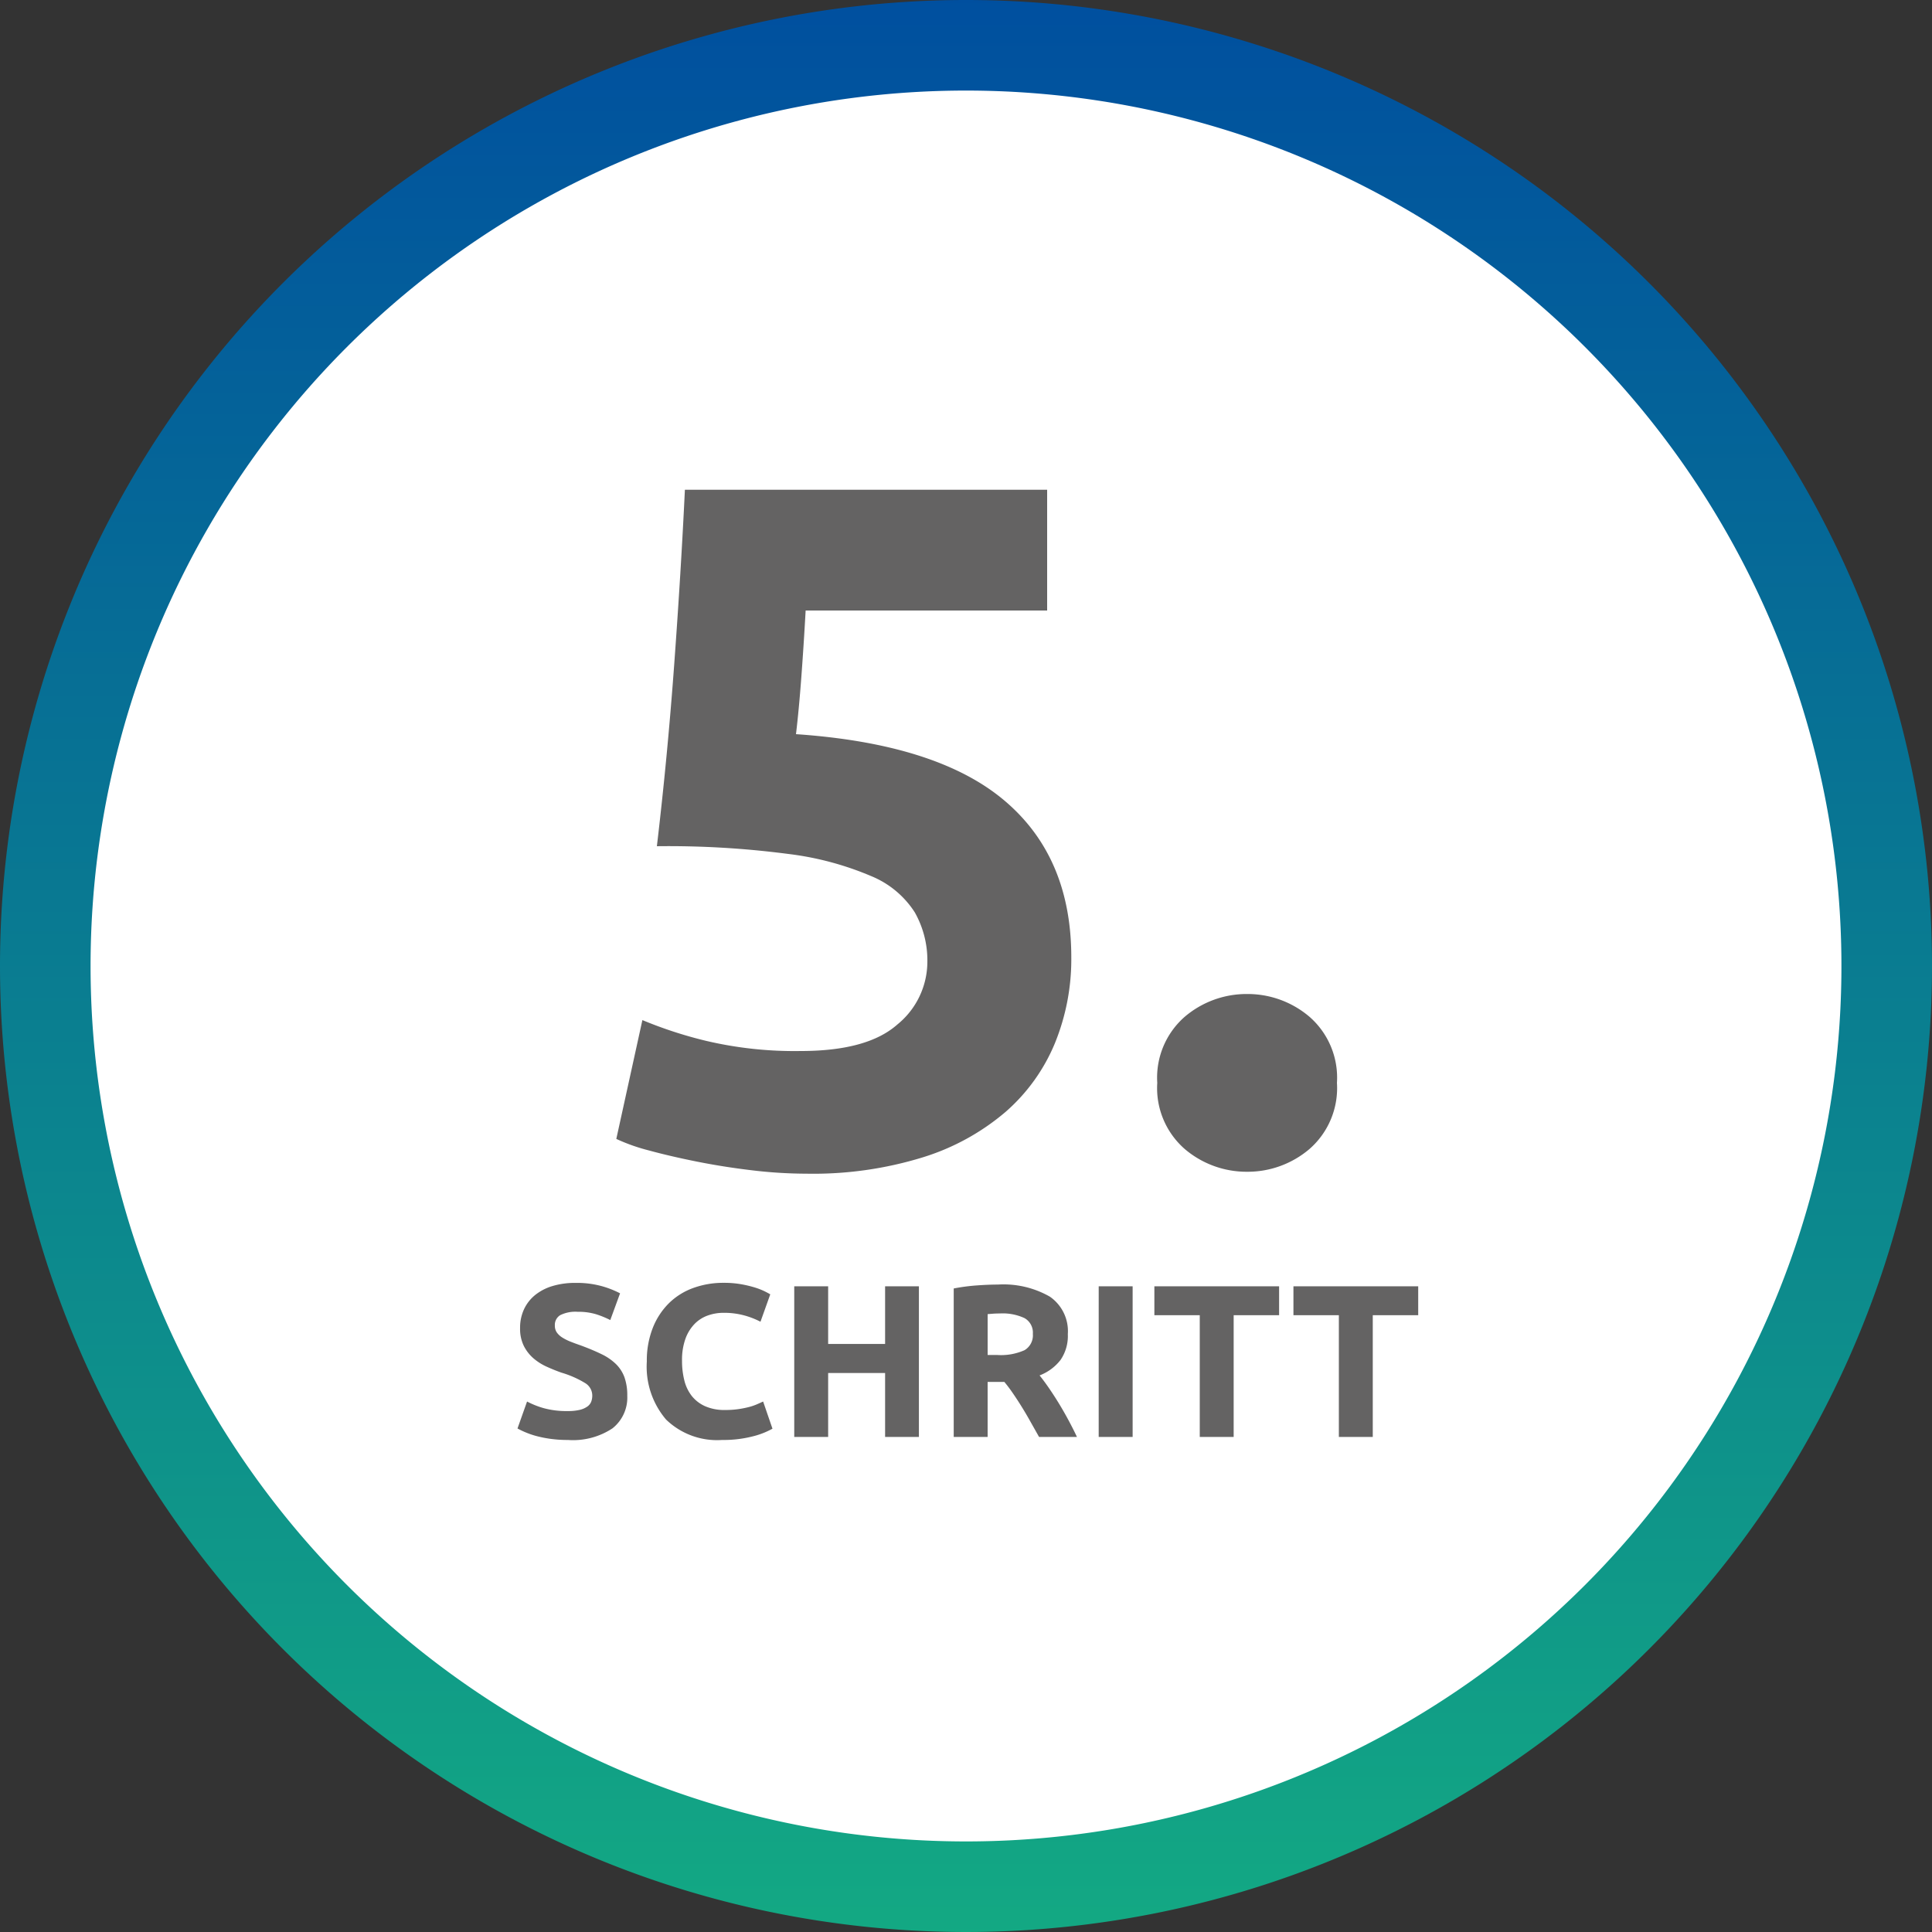 <svg xmlns="http://www.w3.org/2000/svg" xmlns:xlink="http://www.w3.org/1999/xlink" width="160" height="160" viewBox="0 0 160 160"><rect x="0" y="0" width="160" height="160" fill="#333333" stroke="none"/><defs><linearGradient id="a" x1="0.5" x2="0.5" y2="1" gradientUnits="objectBoundingBox"><stop offset="0" stop-color="#004f9f"/><stop offset="1" stop-color="#13a983"/></linearGradient></defs><g transform="translate(0 0)"><g transform="translate(-915 -1644)"><path d="M83.688,3.844a80,80,0,1,1-80,80A80,80,0,0,1,83.688,3.844Z" transform="translate(911.312 1640.156)" fill-rule="evenodd" fill="url(#a)"/><path d="M76.188,3.844a72.5,72.5,0,1,1-72.5,72.5A72.5,72.5,0,0,1,76.188,3.844Z" transform="translate(918.812 1647.656)" fill="#fff" fill-rule="evenodd"/></g><path d="M-32.967-2.142a4.05,4.05,0,0,0,.981-.1,1.809,1.809,0,0,0,.621-.27.9.9,0,0,0,.324-.4,1.444,1.444,0,0,0,.09-.522,1.206,1.206,0,0,0-.576-1.017,8.23,8.23,0,0,0-1.98-.873q-.612-.216-1.224-.495a4.512,4.512,0,0,1-1.1-.7,3.358,3.358,0,0,1-.792-1.026,3.214,3.214,0,0,1-.306-1.467,3.633,3.633,0,0,1,.324-1.557,3.324,3.324,0,0,1,.918-1.179,4.2,4.2,0,0,1,1.44-.747,6.464,6.464,0,0,1,1.908-.261,7.769,7.769,0,0,1,2.178.27,7.783,7.783,0,0,1,1.512.594l-.81,2.214a7.672,7.672,0,0,0-1.161-.477,5.027,5.027,0,0,0-1.539-.207,2.823,2.823,0,0,0-1.449.279.942.942,0,0,0-.441.855.987.987,0,0,0,.162.576,1.575,1.575,0,0,0,.459.423,4.038,4.038,0,0,0,.684.342q.387.153.855.315.972.36,1.692.711a4.519,4.519,0,0,1,1.2.819,2.966,2.966,0,0,1,.711,1.1,4.411,4.411,0,0,1,.234,1.53A3.249,3.249,0,0,1-29.277-.711a5.907,5.907,0,0,1-3.69.963,10.223,10.223,0,0,1-1.494-.1A9.642,9.642,0,0,1-35.64-.09,6.762,6.762,0,0,1-36.522-.4,6.7,6.7,0,0,1-37.143-.7l.792-2.232a7.061,7.061,0,0,0,1.377.549A7.142,7.142,0,0,0-32.967-2.142ZM-20.2.252A6.062,6.062,0,0,1-24.84-1.44a6.744,6.744,0,0,1-1.593-4.806,7.391,7.391,0,0,1,.486-2.763,5.953,5.953,0,0,1,1.332-2.052A5.569,5.569,0,0,1-22.6-12.33a7.272,7.272,0,0,1,2.538-.432,8.134,8.134,0,0,1,1.44.117,9.337,9.337,0,0,1,1.134.27,5.6,5.6,0,0,1,.81.315q.324.162.468.252l-.81,2.268a6.8,6.8,0,0,0-1.341-.522,6.4,6.4,0,0,0-1.737-.216,3.837,3.837,0,0,0-1.269.216,2.87,2.87,0,0,0-1.1.693,3.452,3.452,0,0,0-.765,1.233A5.173,5.173,0,0,0-23.517-6.3a6.553,6.553,0,0,0,.189,1.611A3.417,3.417,0,0,0-22.716-3.4a2.938,2.938,0,0,0,1.107.855,3.94,3.94,0,0,0,1.656.315,7.546,7.546,0,0,0,1.1-.072,8.153,8.153,0,0,0,.864-.171,4.537,4.537,0,0,0,.666-.225q.288-.126.522-.234l.774,2.25A6.578,6.578,0,0,1-17.7-.036,9.757,9.757,0,0,1-20.2.252ZM-6.7-12.474H-3.9V0H-6.7V-5.292h-4.716V0h-2.808V-12.474h2.808V-7.7H-6.7Zm9.342-.144a7.731,7.731,0,0,1,4.3,1A3.472,3.472,0,0,1,8.433-8.514a3.509,3.509,0,0,1-.6,2.133A3.972,3.972,0,0,1,6.093-5.094q.378.468.792,1.071T7.7-2.763q.4.657.783,1.368T9.189,0H6.05l-.7-1.242Q5-1.872,4.632-2.466T3.9-3.591q-.361-.531-.723-.963H1.791V0H-1.017V-12.294a15.919,15.919,0,0,1,1.9-.252Q1.863-12.618,2.637-12.618ZM2.8-10.224q-.306,0-.549.018l-.459.036v3.384h.792a4.783,4.783,0,0,0,2.268-.4,1.431,1.431,0,0,0,.684-1.35,1.373,1.373,0,0,0-.693-1.305A4.285,4.285,0,0,0,2.8-10.224Zm8.19-2.25H13.8V0H10.989Zm14.94,0v2.394H22.167V0H19.359V-10.08H15.6v-2.394Zm11.52,0v2.394H33.687V0H30.879V-10.08H27.117v-2.394Z" transform="translate(80 119)" fill="#646363"/><path d="M28.8-16.32a8.085,8.085,0,0,0-1.04-4.12,7.785,7.785,0,0,0-3.6-3,25.293,25.293,0,0,0-6.88-1.84A76.4,76.4,0,0,0,6.4-25.92q.88-7.44,1.44-15.12t.88-14.4h30v10h-20q-.16,2.88-.36,5.56t-.44,4.68q11.68.8,17.24,5.48t5.56,13A18.406,18.406,0,0,1,39.36-9.6a15.316,15.316,0,0,1-4.08,5.68A19.367,19.367,0,0,1,28.44-.16,30.806,30.806,0,0,1,18.8,1.2,38.4,38.4,0,0,1,14.28.92Q11.92.64,9.72.2T5.76-.72a15.391,15.391,0,0,1-2.72-.96L5.2-11.52A35.124,35.124,0,0,0,10.48-9.8a31.937,31.937,0,0,0,7.84.84q5.52,0,8-2.2A6.7,6.7,0,0,0,28.8-16.32Zm33.92,10A6.694,6.694,0,0,1,60.44-.84a7.894,7.894,0,0,1-5.16,1.88A7.894,7.894,0,0,1,50.12-.84a6.694,6.694,0,0,1-2.28-5.48,6.694,6.694,0,0,1,2.28-5.48,7.894,7.894,0,0,1,5.16-1.88,7.894,7.894,0,0,1,5.16,1.88A6.694,6.694,0,0,1,62.72-6.32Z" transform="translate(48 96)" fill="#646363"/></g></svg>